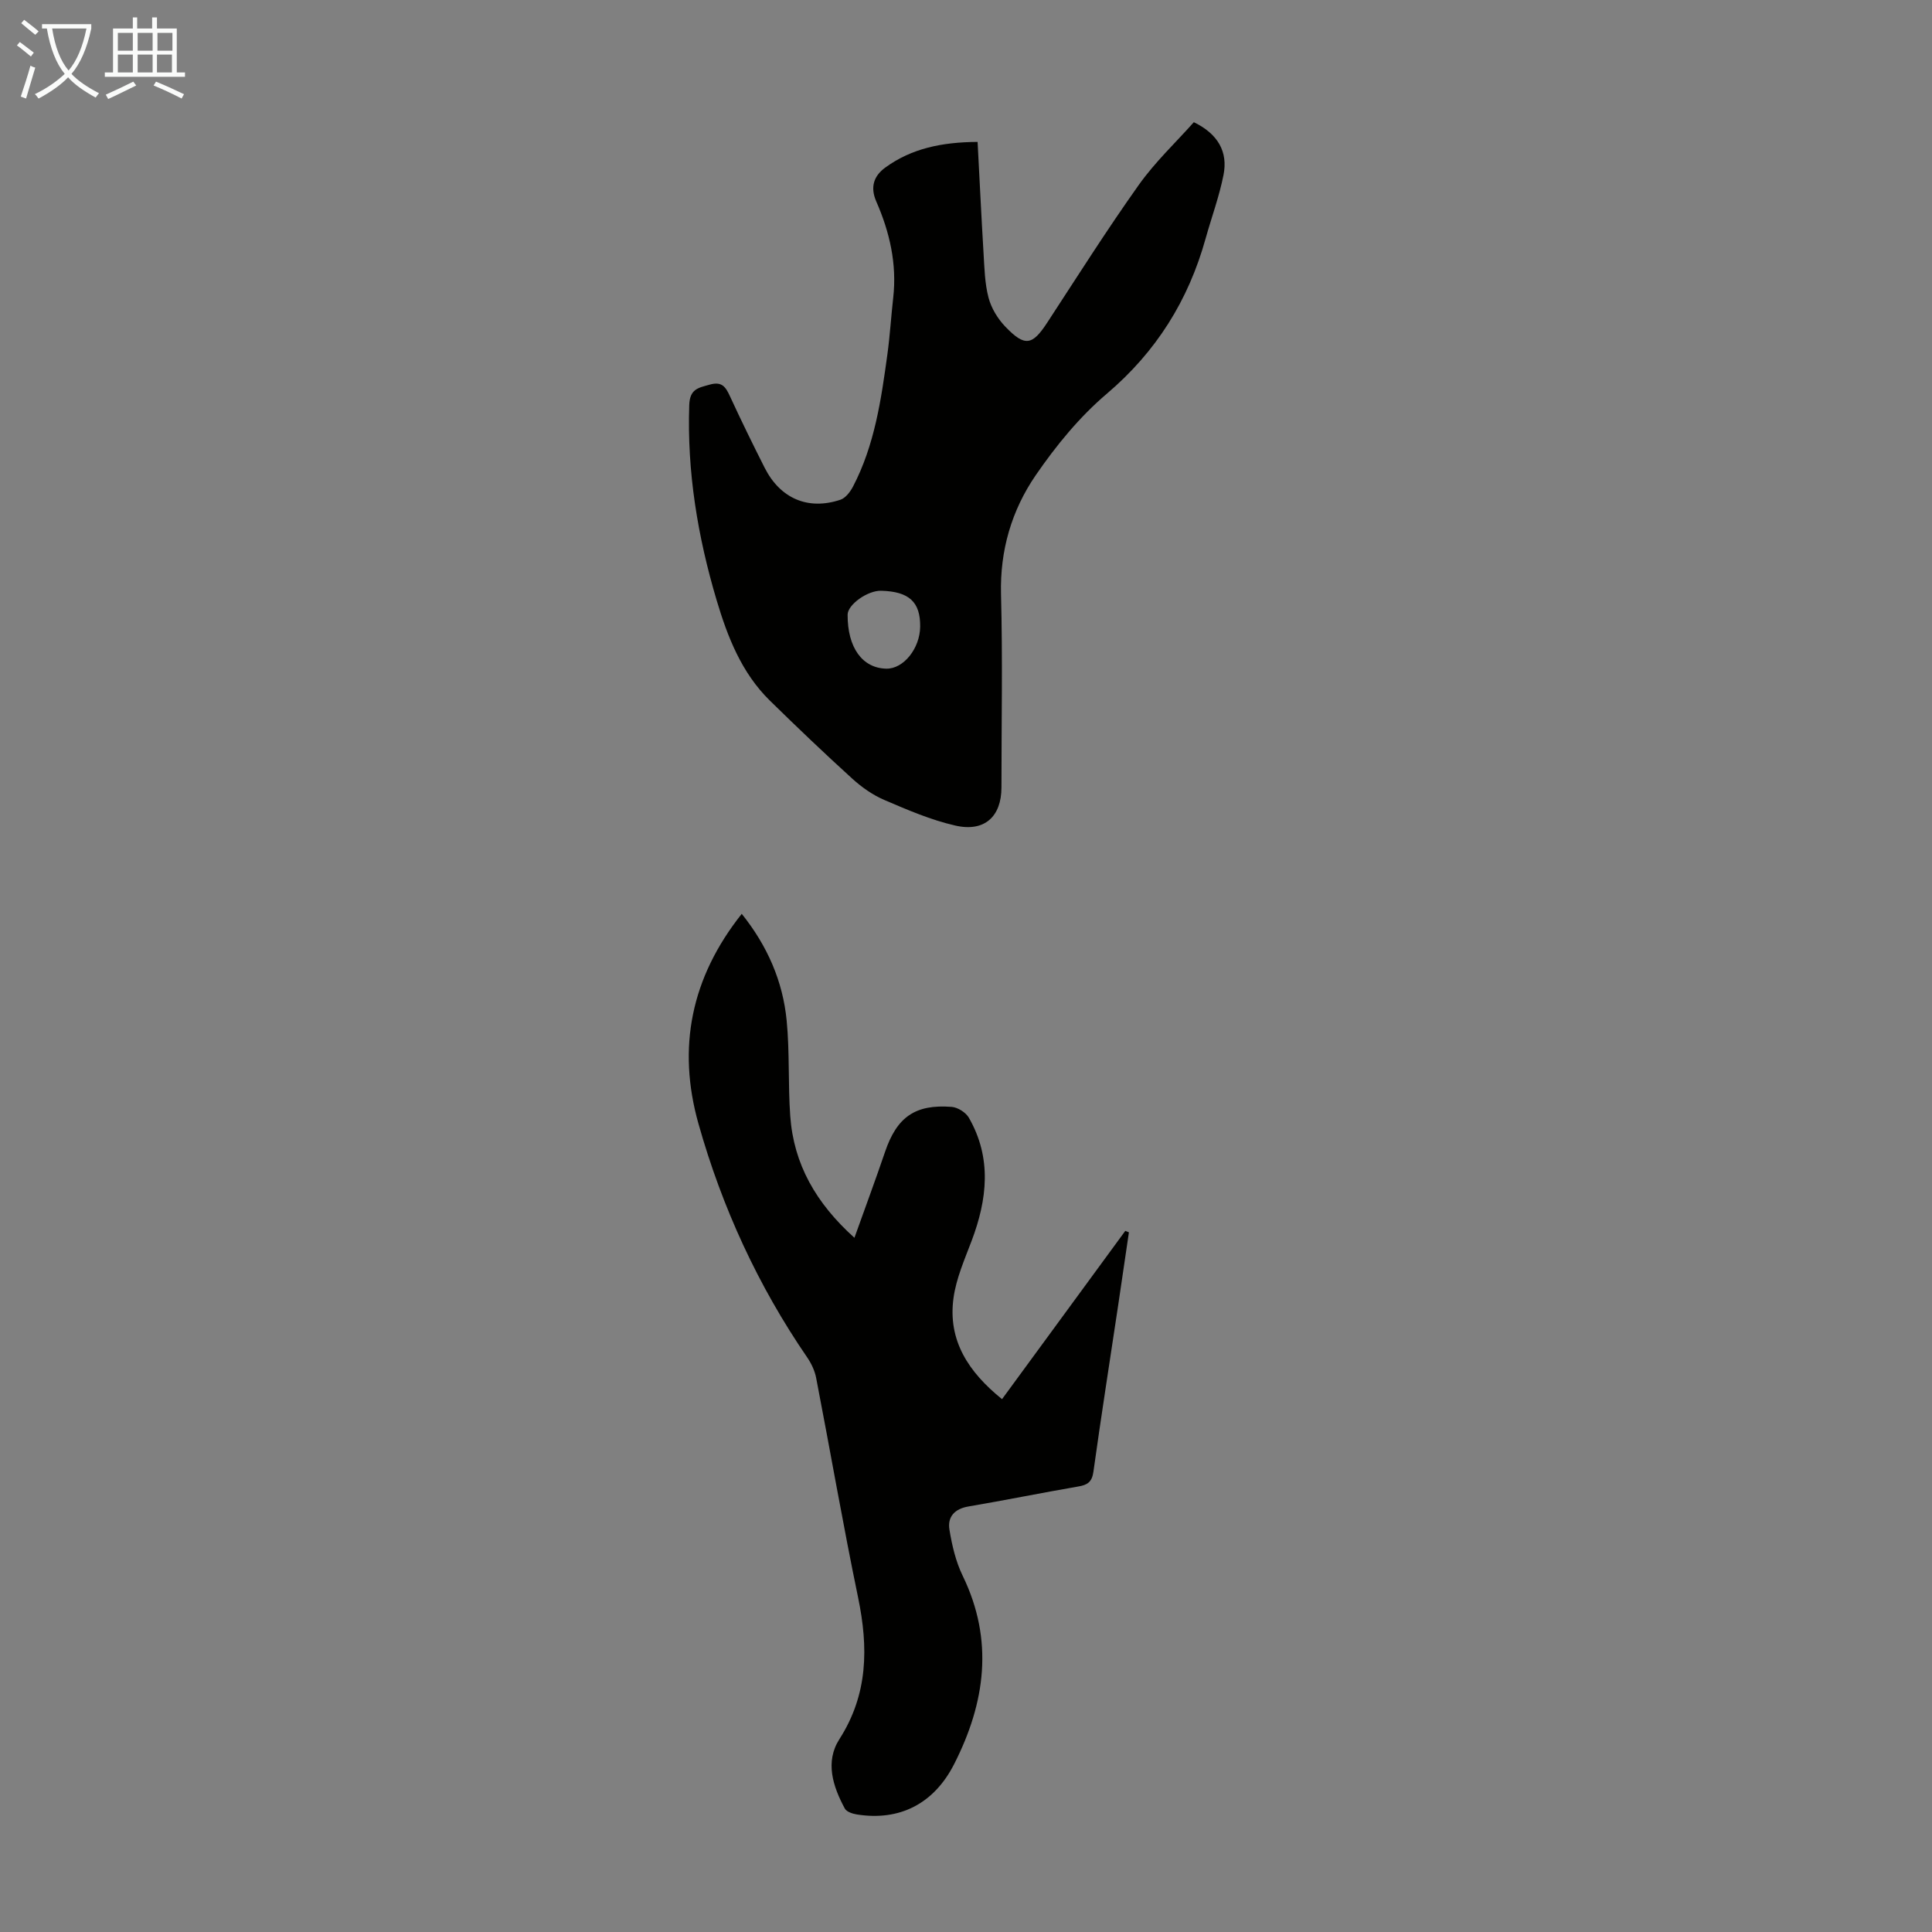 <svg enable-background="new 0 0 400 400" viewBox="0 0 400 400" xmlns="http://www.w3.org/2000/svg"><rect x="0" y="0" width="400" height="400" fill="#808080" stroke="none"/><path d="m202.4 29.38c.43 8.07.78 15.53 1.23 22.99.19 3.11.25 6.3 1.04 9.28.57 2.16 1.9 4.34 3.46 5.97 4.06 4.24 5.6 3.91 8.71-.86 6.23-9.54 12.33-19.18 18.93-28.47 3.41-4.8 7.79-8.92 11.4-12.99 5.04 2.44 7.08 6.17 6.15 10.89-.88 4.47-2.48 8.79-3.71 13.19-3.56 12.8-10.21 23.44-20.48 32.16-5.63 4.78-10.5 10.74-14.7 16.86-4.98 7.26-7.42 15.55-7.18 24.66.35 13.31.09 26.64.09 39.96 0 6.02-3.48 9.29-9.53 7.91-5.06-1.15-9.95-3.26-14.75-5.32-2.4-1.03-4.66-2.63-6.61-4.4-5.8-5.27-11.47-10.68-17.06-16.16-5.86-5.75-8.76-13.19-11.03-20.82-3.91-13.14-6.13-26.54-5.66-40.35.11-3.37 1.87-3.58 4.25-4.25 2.54-.72 3.3.5 4.19 2.43 2.29 4.97 4.7 9.89 7.17 14.78 3.22 6.37 8.98 8.86 15.68 6.63 1.06-.35 2.04-1.63 2.61-2.72 4.48-8.58 5.84-18.01 7.13-27.43.53-3.88.76-7.79 1.2-11.68.79-6.99-.73-13.59-3.5-19.91-1.33-3.03-.49-5.33 1.86-7.04 5.43-3.95 11.67-5.26 19.11-5.31zm-11.89 100.36c.06-5.11-2.3-7.28-8.07-7.43-2.81-.08-6.94 2.87-6.95 4.95-.03 6.8 3.03 11.07 8.01 11.18 3.55.07 6.96-4.16 7.01-8.7z" fill="#010100"/><path d="m207.46 289.68c8.67-11.84 17.1-23.34 25.52-34.84l.75.3c-.74 5.02-1.47 10.05-2.22 15.07-1.72 11.5-3.53 22.99-5.13 34.5-.3 2.13-1.23 2.73-3.12 3.05-7.6 1.31-15.16 2.85-22.76 4.14-2.88.49-4.36 2.16-3.93 4.79.53 3.25 1.31 6.61 2.74 9.55 6.5 13.37 4.69 26.29-1.75 38.97-4.2 8.27-11.33 11.86-20.17 10.45-.89-.14-2.12-.55-2.48-1.22-2.48-4.59-4.12-9.68-1.13-14.35 5.96-9.3 6.02-19 3.88-29.34-3.13-15.1-5.75-30.31-8.68-45.45-.28-1.47-.98-2.97-1.83-4.22-10.22-14.89-17.66-31.11-22.54-48.42-4.44-15.73-1.55-30.24 8.96-43.46 5.34 6.67 8.51 13.98 9.3 22.1.64 6.55.27 13.18.74 19.75.71 9.97 5.32 18.05 13.29 25.22 2.21-6.2 4.36-11.96 6.34-17.79 2.44-7.18 6.2-9.9 13.81-9.31 1.25.1 2.91 1.15 3.54 2.24 4.8 8.36 3.82 16.91.56 25.53-1.46 3.85-3.17 7.74-3.73 11.75-1.24 8.86 3.13 15.41 10.04 20.99z" fill="#010100"/><g fill="#fafbfa"><path d="m6.4 11.7c-1-.8-1.9-1.6-2.9-2.3l.6-.7c.9.7 1.9 1.4 2.9 2.2zm-2.1 8.3c.7-2.1 1.4-4.2 2-6.4.2.1.6.3 1 .4-.7 2.3-1.3 4.4-1.9 6.4zm3-12.8c-1.1-.9-2.1-1.7-2.9-2.4l.6-.7c1 .8 2 1.5 3 2.4zm1.4-1.3v-.9h10.2v.9c-.9 4.2-2.3 7.3-4.1 9.4 1.3 1.4 3.2 2.7 5.7 4-.2.2-.4.5-.7.9-2.5-1.4-4.4-2.7-5.7-4.2-1.4 1.5-3.5 3-6.1 4.4 0 0 0 0-.1-.1-.3-.4-.5-.7-.7-.8 2.7-1.3 4.7-2.8 6.2-4.2-1.8-2.2-3-5.3-3.7-9.4zm9.2 0h-7.1c.6 3.8 1.7 6.7 3.4 8.7 1.7-2 2.9-4.8 3.7-8.7z"/><path d="m31.6 3.6h.9v2.3h4.1v9.1h1.7v.9h-16.6v-.9h1.7v-9.1h4.1v-2.3h.9v2.3h3.1v-2.3zm-4 13.3.6.8c-1.9.9-3.8 1.9-5.8 2.8-.2-.3-.3-.6-.5-.9 2-.9 3.9-1.8 5.7-2.7zm-3.2-10.1v3.7h3.1v-3.7zm0 4.5v3.7h3.1v-3.7zm4.1-4.5v3.7h3.1v-3.7zm0 4.5v3.7h3.1v-3.7zm9.1 9.1c-2.1-1.1-4.1-2-5.8-2.7l.5-.8c2.2.9 4.1 1.8 5.8 2.6zm-1.9-13.6h-3.1v3.7h3.1zm-3.2 4.5v3.7h3.1v-3.7z"/></g></svg>